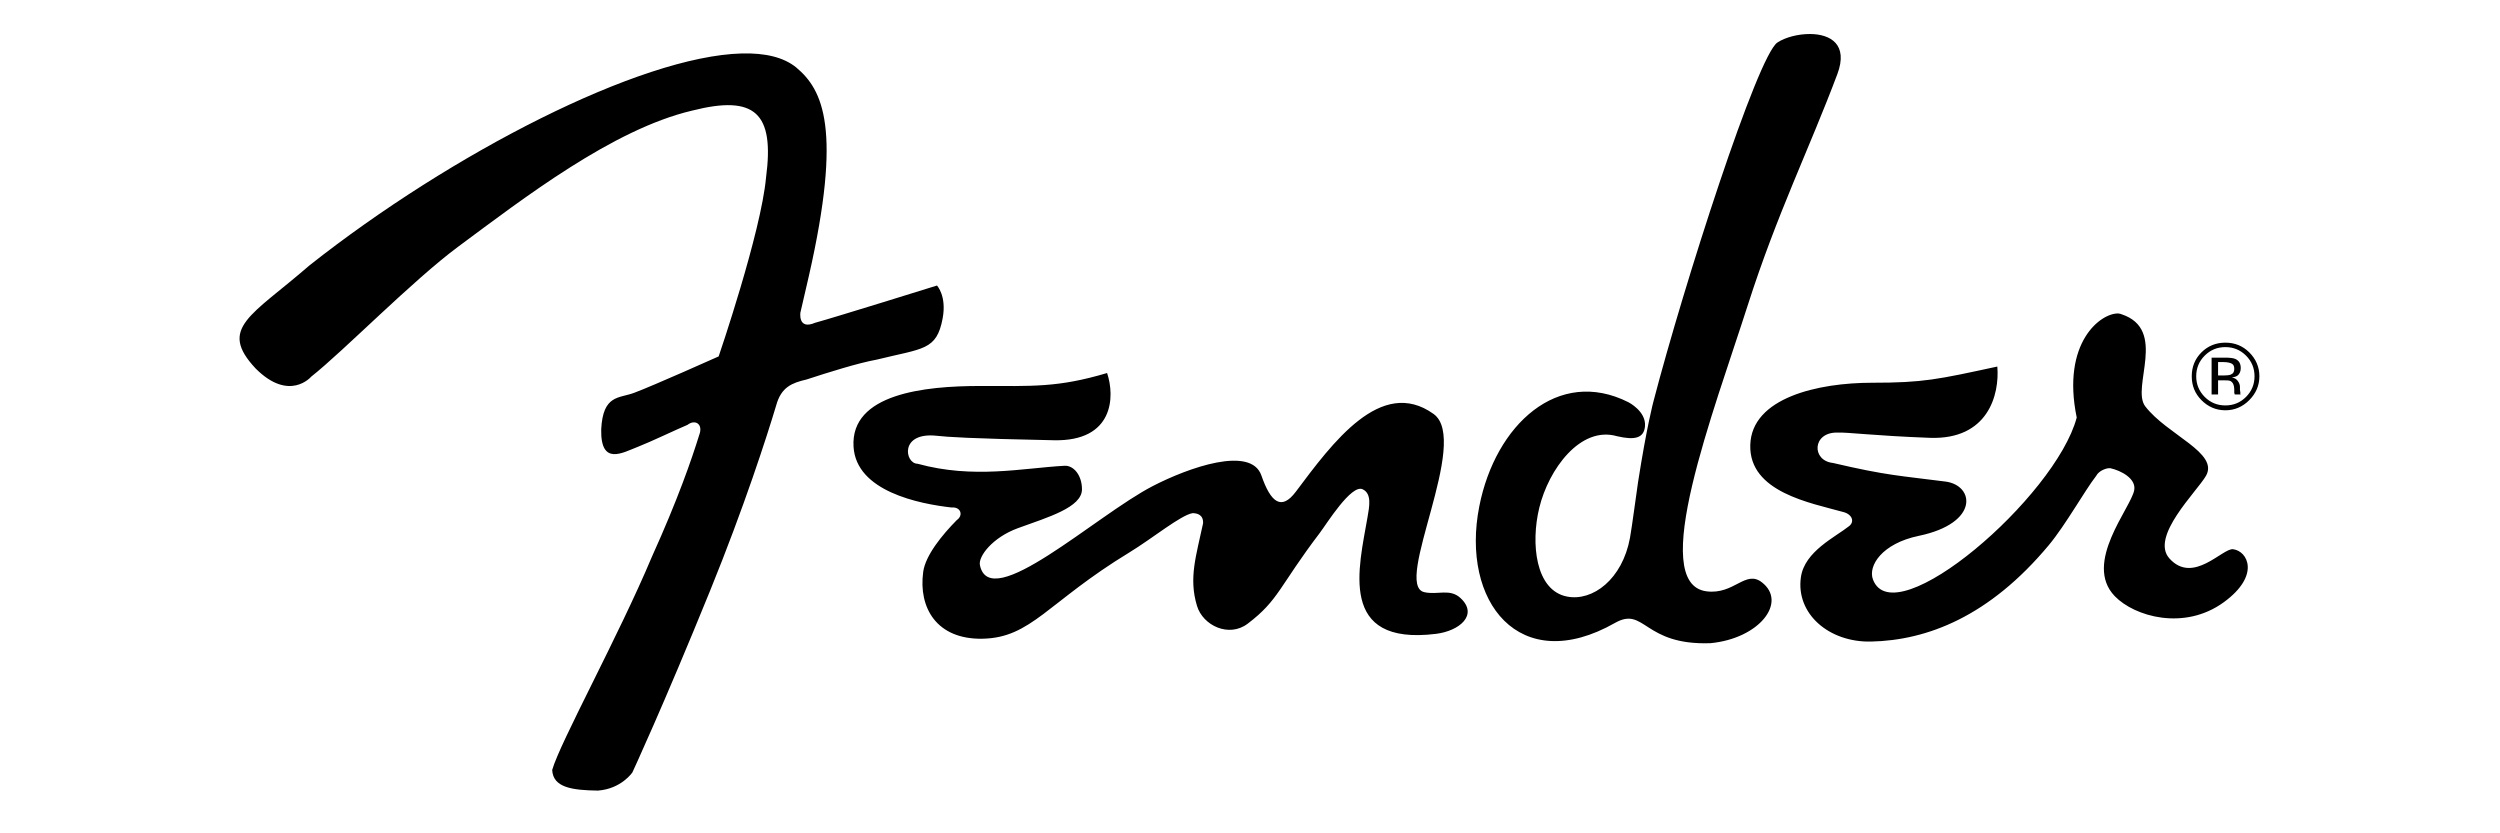 <svg width="147" height="49" viewBox="0 0 147 49" fill="none" xmlns="http://www.w3.org/2000/svg">
<g clip-path="url(#clip0_9559_550)">
<path d="M106.44 2C105.728 1.995 104.969 2.196 104.512 2.5C103.337 3.284 99.022 16.705 97.224 23.601C97.224 23.601 96.834 25.037 96.319 28.34C96.236 28.877 95.962 30.977 95.843 31.627C95.395 34.061 93.654 35.367 92.151 35.08C90.273 34.722 90.005 31.938 90.508 29.864C91.058 27.593 92.927 25.027 95.081 25.649C96.118 25.891 96.654 25.769 96.724 25.078C96.812 24.184 95.747 23.649 95.747 23.649C91.619 21.571 87.93 24.97 86.983 29.769C85.877 35.37 89.338 39.822 94.961 36.628C96.722 35.629 96.627 37.963 100.582 37.819C103.458 37.539 105.099 35.414 103.606 34.246C102.63 33.481 101.972 34.98 100.344 34.77C96.866 34.324 100.759 24.227 102.773 17.933C104.491 12.565 106.404 8.709 108.036 4.358C108.692 2.608 107.629 2.008 106.44 2ZM43.615 3.143C37.646 3.301 26.565 8.999 18.204 15.599C14.775 18.58 12.8 19.288 15.036 21.672C17.023 23.659 18.299 22.148 18.299 22.148C20.187 20.657 24.262 16.491 26.944 14.503C30.764 11.673 36.039 7.594 40.709 6.501C44.415 5.562 45.541 6.655 45.044 10.431C44.751 13.671 42.257 20.957 42.257 20.957C42.257 20.957 38.422 22.675 37.28 23.101C36.387 23.432 35.454 23.206 35.351 25.244C35.305 27.429 36.631 26.606 37.518 26.268C38.204 26.006 39.822 25.232 40.424 24.982C40.871 24.634 41.363 24.931 41.114 25.577C40.668 27.018 39.857 29.366 38.328 32.746C36.39 37.367 32.916 43.682 32.469 45.273C32.519 46.316 33.655 46.465 35.16 46.487C36.545 46.381 37.185 45.416 37.185 45.416C37.185 45.416 38.988 41.538 41.758 34.722C43.769 29.773 45.086 25.684 45.639 23.839C45.938 22.746 46.581 22.514 47.426 22.314C48.689 21.9 50.462 21.344 51.546 21.147C54.285 20.471 55.073 20.617 55.428 18.718C55.674 17.398 55.094 16.789 55.094 16.789C55.094 16.789 49.124 18.651 47.926 18.98C46.883 19.427 47.068 18.337 47.068 18.337C47.068 18.337 46.923 19.026 47.569 16.194C49.527 7.578 48.387 5.285 46.83 3.977C46.091 3.366 44.992 3.107 43.615 3.143ZM124.564 18.433C123.54 18.388 121.2 20.127 122.111 24.553C120.869 29.223 111.393 37.373 110.132 34.08C109.824 33.278 110.654 31.959 112.823 31.508C116.4 30.762 116.101 28.537 114.395 28.316C111.712 27.969 110.972 27.97 107.774 27.221C106.513 27.088 106.55 25.411 108.036 25.435C108.65 25.41 110.184 25.621 113.466 25.744C116.9 25.873 117.581 23.202 117.443 21.553C113.939 22.309 113.108 22.505 110.084 22.505C106.912 22.505 102.987 23.382 102.916 26.173C102.844 28.946 106.484 29.572 108.37 30.103C108.892 30.227 109.075 30.663 108.727 30.936C107.921 31.579 106.109 32.42 105.893 33.937C105.586 36.084 107.536 37.776 110.013 37.724C113.311 37.655 116.968 36.255 120.468 32.056C121.457 30.869 122.57 28.866 123.254 27.983C123.418 27.665 123.879 27.507 124.088 27.53C124.713 27.669 125.612 28.137 125.493 28.817C125.311 29.856 122.466 33.105 124.35 35.056C125.507 36.255 128.435 37.102 130.756 35.413C132.929 33.833 132.165 32.398 131.304 32.294C130.689 32.219 128.957 34.382 127.565 32.841C126.41 31.562 129.163 28.926 129.709 27.983C130.496 26.622 127.428 25.576 126.136 23.887C125.303 22.776 127.463 19.384 124.755 18.481C124.699 18.462 124.632 18.436 124.564 18.433H124.564ZM130.851 20.148C130.306 20.148 129.832 20.334 129.446 20.719C129.059 21.107 128.875 21.578 128.875 22.124C128.875 22.676 129.062 23.143 129.446 23.529C129.832 23.918 130.302 24.125 130.851 24.125C131.402 24.125 131.869 23.918 132.256 23.529C132.644 23.14 132.852 22.674 132.852 22.124C132.852 21.577 132.644 21.105 132.257 20.719C131.869 20.334 131.402 20.148 130.851 20.148ZM130.851 20.41C131.327 20.41 131.73 20.575 132.066 20.91C132.399 21.243 132.566 21.652 132.566 22.124C132.566 22.601 132.399 23.004 132.066 23.339C131.732 23.674 131.329 23.839 130.851 23.839C130.374 23.839 129.971 23.674 129.637 23.339C129.305 23.004 129.137 22.601 129.137 22.124C129.137 21.652 129.303 21.243 129.637 20.91C129.973 20.574 130.378 20.41 130.851 20.41ZM130.042 21.029V23.196H130.423V22.363H130.732C130.942 22.363 131.078 22.363 131.161 22.41C131.302 22.491 131.375 22.659 131.375 22.91V23.101L131.399 23.172C131.401 23.182 131.397 23.189 131.399 23.196H131.756L131.733 23.172C131.724 23.154 131.735 23.135 131.733 23.077C131.729 23.02 131.709 22.96 131.709 22.91V22.744C131.709 22.634 131.669 22.525 131.59 22.41C131.511 22.296 131.402 22.222 131.232 22.196C131.367 22.174 131.467 22.149 131.542 22.101C131.683 22.008 131.756 21.843 131.756 21.648C131.756 21.374 131.65 21.195 131.423 21.1C131.296 21.048 131.075 21.029 130.804 21.029L130.042 21.029ZM130.423 21.291H130.756C130.974 21.291 131.133 21.332 131.233 21.386C131.332 21.44 131.375 21.538 131.375 21.696C131.375 21.862 131.314 21.97 131.161 22.029C131.078 22.061 130.947 22.077 130.78 22.077H130.423V21.291ZM65.096 21.934C62.181 22.802 60.705 22.696 57.618 22.696C54.379 22.696 50.001 23.148 50.188 26.268C50.345 28.893 54.042 29.625 55.951 29.841C56.498 29.79 56.658 30.305 56.261 30.579C55.4 31.451 54.417 32.651 54.284 33.627C53.996 35.74 55.078 37.603 57.761 37.557C60.643 37.507 61.587 35.415 66.406 32.484C67.751 31.666 69.433 30.285 70.122 30.174C70.386 30.174 70.766 30.261 70.741 30.769C70.333 32.693 69.887 33.988 70.384 35.628C70.734 36.782 72.259 37.509 73.361 36.675C75.198 35.285 75.216 34.475 77.6 31.341C77.994 30.823 79.456 28.453 80.124 28.769C80.68 29.031 80.513 29.805 80.41 30.412C79.909 33.346 78.636 37.986 84.435 37.271C85.813 37.101 86.936 36.162 85.888 35.175C85.254 34.578 84.54 35.002 83.744 34.818C81.884 34.389 86.488 25.913 84.292 24.339C81.205 22.127 78.342 26.048 76.195 28.912C75.348 30.041 74.72 29.548 74.17 27.959C73.558 26.191 69.896 27.49 67.788 28.578C64.425 30.313 58.198 36.117 57.618 33.222C57.519 32.722 58.346 31.605 59.857 31.055C61.63 30.41 63.62 29.835 63.62 28.769C63.62 27.944 63.127 27.358 62.596 27.387C60.122 27.525 57.243 28.173 53.951 27.268C53.2 27.263 52.872 25.379 55.094 25.625C55.683 25.691 56.998 25.788 61.977 25.887C65.484 25.958 65.567 23.328 65.097 21.934H65.096Z" fill="black"/>
</g>
<defs>
<clipPath id="clip0_9559_550">
<rect width="118.92" height="44.476" fill="white" transform="translate(14 2)"/>
</clipPath>
</defs>
</svg>
